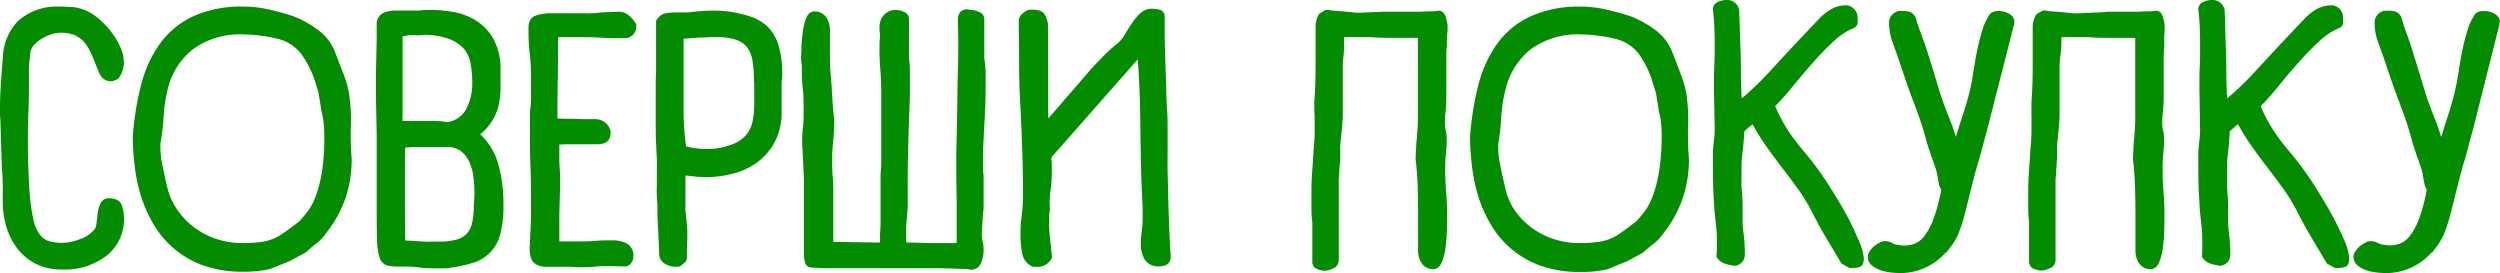 <?xml version="1.0" encoding="UTF-8"?> <svg xmlns="http://www.w3.org/2000/svg" viewBox="0 0 403.64 44.08"> <defs> <style>.cls-1{fill:#048c01;}</style> </defs> <g id="Layer_2" data-name="Layer 2"> <g id="Layer_1-2" data-name="Layer 1"> <path class="cls-1" d="M17.47,32h0a1.52,1.52,0,0,0-1.32,1,5.32,5.32,0,0,0-.38,1.5L15.58,36a2.5,2.5,0,0,1-.23.91,5,5,0,0,1-2.48,1.71,7.6,7.6,0,0,1-5.24.22,3.16,3.16,0,0,1-1.29-1.09,5.92,5.92,0,0,1-.84-1.88A25.71,25.71,0,0,1,5,33.23a2.07,2.07,0,0,0-.06-.44c-.16-1.5-.26-3-.32-4.56S4.5,25.15,4.5,23.6c0-1.82,0-3.67.09-5.5s.08-3.69.08-5.47V11.18a10.28,10.28,0,0,1,.12-1.5l.15-1.46a2.91,2.91,0,0,1,.73-1.14A6.35,6.35,0,0,1,7,6.1a7.34,7.34,0,0,1,1.47-.62,5.09,5.09,0,0,1,1.3-.2A5.9,5.9,0,0,1,12,5.65a4.47,4.47,0,0,1,1.45,1A5.67,5.67,0,0,1,14.4,8a16.29,16.29,0,0,1,.77,1.71l.28.68c.09.23.17.44.26.64l.42,1V12a.75.75,0,0,0,.07.12,1.9,1.9,0,0,0,1.77,1,.91.91,0,0,0,.32-.05l.77-.33.08-.1A4.32,4.32,0,0,0,20,10.07a6,6,0,0,0-.57-2.45A11.5,11.5,0,0,0,18,5.21a13.73,13.73,0,0,0-1.94-2.08,8.63,8.63,0,0,0-2.16-1.42,7.66,7.66,0,0,0-2.12-.57c-.6,0-1.22-.08-1.86-.08H9.05a9.32,9.32,0,0,0-6.22,2.4A8.91,8.91,0,0,0,.47,9.09L.29,11.37c-.07,1-.14,2-.2,3S0,16.47,0,17.47v.92a5.35,5.35,0,0,0,.06.88l.23,7.54c.08,1,.13,1.89.15,2.81s0,1.85,0,2.77a14.63,14.63,0,0,0,.63,4.38A11,11,0,0,0,2.94,40.3a8.65,8.65,0,0,0,3,2.37,9.43,9.43,0,0,0,4,.85,11.17,11.17,0,0,0,7.3-2.26,7.48,7.48,0,0,0,2.78-6,6.29,6.29,0,0,0-.32-2C19.54,32.66,19,32,17.47,32Zm.79-19.49v.08h0ZM4.45,33.08Z"></path> <path class="cls-1" d="M56.65,20.27a28.29,28.29,0,0,0-.32-5.33A17.44,17.44,0,0,0,55.48,12c-.39-1-.86-2.25-1.4-3.63a8.12,8.12,0,0,0-2.83-3.61,17.17,17.17,0,0,0-3.83-2.12h0a40.28,40.28,0,0,0-4.2-1.15,18.15,18.15,0,0,0-3.91-.43,18.92,18.92,0,0,0-8.07,1.55A13.81,13.81,0,0,0,25.86,7a19.71,19.71,0,0,0-3.06,6.64A47.42,47.42,0,0,0,21.44,22a38.82,38.82,0,0,0,.3,4.71,26.42,26.42,0,0,0,1,4.87,21.33,21.33,0,0,0,2.06,4.64,15.19,15.19,0,0,0,8.06,6.65,18.8,18.8,0,0,0,6.39,1,19.13,19.13,0,0,0,4.34-.43l3.21-1.3,2.57-1.39.11-.08a17.54,17.54,0,0,1,1.59-1.35,7,7,0,0,0,1.55-1.65A19.21,19.21,0,0,0,55.78,32a19.83,19.83,0,0,0,1-6.35A47.35,47.35,0,0,1,56.65,20.27ZM52,27.66a21.75,21.75,0,0,1-1,3.94,10,10,0,0,1-1.31,2.5,19.38,19.38,0,0,1-1.36,1.63l-.87.66c-.7.52-1.31,1-1.84,1.33a7.18,7.18,0,0,1-1.59.86,8,8,0,0,1-2,.5,20.44,20.44,0,0,1-2.85.16,13.2,13.2,0,0,1-4.48-.74,13,13,0,0,1-3.63-2,12.1,12.1,0,0,1-2.61-2.89A10.74,10.74,0,0,1,27,30.23l-.24-1.07c-.23-1-.43-1.95-.61-2.87a13.25,13.25,0,0,1-.25-2.47v-.59A38.38,38.38,0,0,0,26.41,19,23.16,23.16,0,0,1,27,14.75a11.74,11.74,0,0,1,4-6.69,12.87,12.87,0,0,1,8.33-2.5A21.31,21.31,0,0,1,42,5.75a23.54,23.54,0,0,1,2.8.51,6.72,6.72,0,0,1,3.9,2.54A16.18,16.18,0,0,1,51,13.56L51.43,15l.48,3a10.4,10.4,0,0,1,.36,2c.06.65.09,1.29.09,1.91A36.86,36.86,0,0,1,52,27.66Z"></path> <path class="cls-1" d="M77.53,21.68l.13-.1a8.54,8.54,0,0,0,1.82-2.1,8.45,8.45,0,0,0,1-2.36,12.59,12.59,0,0,0,.33-2.67c0-.91,0-1.91,0-3A10.15,10.15,0,0,0,79.57,6.1a8.5,8.5,0,0,0-3.08-3,10.72,10.72,0,0,0-3.83-1.25,20.79,20.79,0,0,0-4.23-.23c-.23,0-.45.05-.56.08h-3.1l-1.11,0a6,6,0,0,0-1.24.19,2.36,2.36,0,0,0-1.11.63A1.94,1.94,0,0,0,60.82,4c0,.74,0,1.53,0,2.38l-.11,4.9c0,.74,0,1.4,0,2,0,1.11,0,2.14,0,3.07l.11,5.37q0,1.36,0,3c0,.63,0,1.31,0,2s0,1.49,0,2.24V33c0,2.41,0,4.28.06,5.58a10.09,10.09,0,0,0,.41,3,1.86,1.86,0,0,0,1.3,1.31,8.75,8.75,0,0,0,1.83.15h1c.61,0,1.36,0,2.23.14s1.86.14,2.8.14c.44,0,.83,0,1.19,0s.71,0,1-.08h0a23.9,23.9,0,0,0,3.61-.77,6.41,6.41,0,0,0,4.51-4.62A17.07,17.07,0,0,0,81.28,33a22.61,22.61,0,0,0-.93-6.83A10.31,10.31,0,0,0,77.53,21.68ZM65,17.18q0-1.55,0-3.21c0-1.11,0-2.21,0-3.31s0-2.07,0-2.93V5.83h.27a4.52,4.52,0,0,1,1.51-.15,7.75,7.75,0,0,0,1.69-.06,11.69,11.69,0,0,1,4.14.71A5.78,5.78,0,0,1,75,8a5.31,5.31,0,0,1,1,2.37,16.86,16.86,0,0,1,.25,3,8.89,8.89,0,0,1-1,4.27,4.06,4.06,0,0,1-3,2.07,15.18,15.18,0,0,0-2.06-.18q-1.08,0-2.67,0H65.56c-.19,0-.38,0-.59,0C65,18.83,65,18.07,65,17.18Zm11.49,16a13.55,13.55,0,0,1-.25,2.76,3.93,3.93,0,0,1-.82,1.73,3.61,3.61,0,0,1-1.65,1,10.76,10.76,0,0,1-2.93.34,5.48,5.48,0,0,0-.72,0h-.38a9,9,0,0,1-1.14,0l-3.17-.19-.05-3.32V34c0-.16,0-.38,0-.67s0-.63,0-1.08V28.27c0-.27,0-.53,0-.76s0-.44,0-.68V24.52a3.58,3.58,0,0,1,.08-.7c.37,0,.79-.07,1.25-.09l1.74,0h1.58q.45,0,.87,0c.3,0,.68,0,1.12,0a3.74,3.74,0,0,1,2.43.7,4.71,4.71,0,0,1,1.38,1.84,8.4,8.4,0,0,1,.63,2.52,25.61,25.61,0,0,1,.15,2.63Z"></path> <path class="cls-1" d="M101.56,2.51a2.66,2.66,0,0,0-1.78-.62L97.08,2c-.52.07-1,.12-1.53.14s-1.33,0-2.49,0H91.3c-.38,0-.75,0-1.11,0s-.77,0-1.17,0a7.58,7.58,0,0,0-1.82.18A2.79,2.79,0,0,0,86,2.79a1.69,1.69,0,0,0-.56.83,2.76,2.76,0,0,0-.11.77V5q0,1.3.06,2.13c0,.54.09,1.08.15,1.6s.1,1.08.14,1.7.06,1.45.06,2.42V14q0,.82,0,1.59c0,.52,0,1.08-.09,1.69s-.07,1.31-.08,2.08,0,1.67,0,2.71c0,1.37,0,3,.08,5s.09,3.78.09,5.55c0,1.4,0,2.7-.06,3.88s-.09,2.31-.17,3.41c0,1.4.27,2.23.85,2.64a3.24,3.24,0,0,0,1.87.53h.48c1.42,0,2.51,0,3.23,0s1.29.06,1.6.06c1,0,1.92,0,2.9-.12a19.33,19.33,0,0,1,2.47-.05l2,.05a1.18,1.18,0,0,0,1-.56,1.81,1.81,0,0,0,.35-1,2.16,2.16,0,0,0-1-2.11A4.91,4.91,0,0,0,99,38.8c-1,0-1.94,0-2.75.08s-1.59.09-2.39.09h-2c-.57,0-1.09,0-1.55,0V37.18c0-1.1,0-1.78,0-2.09s0-.48,0-.57l.12-4.47v-.66c0-.76,0-1.48-.06-2.18s-.06-1.32-.06-1.94V23.34l1.13-.05,1.47,0h1c.31,0,.64,0,1,0H96.5c1.88,0,2.08-1.24,2.08-1.77v-.17l0-.17a2.5,2.5,0,0,0-2.4-1.94H95q-1.29,0-2.67-.06c-.78,0-1.56,0-2.33-.05q0-3.4.06-6.54T90.1,6C90.68,6,91.2,6,91.65,6h1.76c1.12,0,2.28,0,3.45.08s2.48.08,3.8.08a1.88,1.88,0,0,0,2.07-2.05V3.92l-.07-.12A5.45,5.45,0,0,0,101.56,2.51Z"></path> <path class="cls-1" d="M124,4.37a7.35,7.35,0,0,0-2.85-1.7,20.49,20.49,0,0,0-3.65-.83h0q-.48-.06-1-.09a23,23,0,0,0-2.72,0l-1.44.11L111.12,2l-.93,0h-1a11.46,11.46,0,0,0-1.58.12A2.19,2.19,0,0,0,106,3.25l-.07.11V5.23c0,.3,0,.63,0,1s0,.65,0,1,0,1,0,1.76,0,1.44,0,1.94c0,.79-.06,1.61-.06,2.47v2.57c0,1.48,0,2.85,0,4.09s0,2.41.09,3.5c0,.81.07,1.56.09,2.24s0,1.32,0,1.91V30a10.36,10.36,0,0,0,0,1.38c0,.47,0,.93.09,1.34v1.24c0,1.16.08,2.32.14,3.49s.11,2.32.15,3.45a1.82,1.82,0,0,0,1,1.73,3.63,3.63,0,0,0,1.63.44h.29a1.05,1.05,0,0,0,.73-.28l.49-.41a1.06,1.06,0,0,0,.33-.75c0-.44,0-.9,0-1.38s.06-1,.06-1.44a18.17,18.17,0,0,0-.06-2.57c-.07-.82-.15-1.6-.23-2.29V28.33l1.71.19c.62.05,1.22.08,1.77.08a17,17,0,0,0,3.82-.48A11.8,11.8,0,0,0,122,26.4a10,10,0,0,0,3-3.31,10.25,10.25,0,0,0,1.2-5.17v-1.5q0-2.1,0-2.85a10,10,0,0,1,.09-1.11v-.61a15,15,0,0,0-.58-4.49A7.18,7.18,0,0,0,124,4.37Zm-2.22,9.21c0,.25,0,.54,0,.86s0,.69,0,1.06v1.36a13.73,13.73,0,0,1-.25,2.61,5.25,5.25,0,0,1-1,2.26A5.76,5.76,0,0,1,118,23.39a11.1,11.1,0,0,1-4.22.66,13.43,13.43,0,0,1-3-.41l-.06-.39c-.12-.83-.2-1.73-.26-2.66s-.09-1.87-.09-2.73v-.72q0-1.62,0-2.91c0-.85,0-1.64,0-2.38V6.25l1.1-.08c.44,0,.95-.08,1.5-.11h.57L114.68,6l1,0a9.45,9.45,0,0,1,3.22.44,3.75,3.75,0,0,1,1.76,1.25,4.84,4.84,0,0,1,.84,2.18,19.73,19.73,0,0,1,.23,3.26Z"></path> <path class="cls-1" d="M158.92,9.4V3.06A1.24,1.24,0,0,0,158,1.9a3.21,3.21,0,0,0-1.09-.29,1.86,1.86,0,0,1-.41-.05,2.15,2.15,0,0,0-.84,0,1.34,1.34,0,0,0-.73.53,2,2,0,0,0-.27,1.17c0,.92.06,2.09.06,3.49s0,2.93-.06,4.58-.07,3.32-.09,5-.05,3.24-.08,4.67-.07,2.65-.09,3.65,0,1.66,0,2V28c0,1.89.06,3.43.06,4.64v2.95c0,.75,0,1.37,0,1.84s0,1,0,1.41c0,.15,0,.29,0,.41l-3.31,0c-.78,0-1.63,0-2.56-.05l-2.25-.06a4.28,4.28,0,0,1-.05-.43c0-.25,0-.51,0-.8v-.55a.81.81,0,0,1,0-.2,3,3,0,0,0,0-.43l.18-2.27a11.66,11.66,0,0,0,.09-1.77c0-.46,0-.94,0-1.46,0-2.61,0-4.7.05-6.39s.08-3.17.12-4.39.08-2.3.12-3.22.06-1.91.06-2.92c0-.78,0-1.68,0-2.68a15.68,15.68,0,0,0-.15-2.22V3.06a1.23,1.23,0,0,0-.94-1.19,3.21,3.21,0,0,0-1.07-.26,2.63,2.63,0,0,0-1.65.47,2.62,2.62,0,0,0-.83,1,3.39,3.39,0,0,0-.27,1.05q0,.45,0,.57a3.51,3.51,0,0,0,.07.69A14,14,0,0,1,142,6.9V8c0,1.16.05,2.33.15,3.49s.14,2.44.14,3.86c0,2.37,0,4.35,0,5.92s0,2.86,0,3.85,0,1.72-.06,2.27-.06,1-.06,1.35,0,.55,0,.76,0,.53,0,.88v2.89q0,1.5,0,2.64c0,.75-.05,1.38-.09,1.93v.33a4.4,4.4,0,0,1,0,.58l0,.4-.2,0a2.37,2.37,0,0,1-.52,0l-6.82-.1V31.61c0-1.08,0-2.12-.09-3.09s-.09-1.94-.09-2.92c0-.51,0-1.05.06-1.64s.1-1.21.18-1.9l.11-2.41c-.19-1.88-.33-3.65-.41-5.26S134,11.26,134,9.85c0-1,0-1.87,0-2.72s0-1.66,0-2.4a4.44,4.44,0,0,0-.1-.75,3.59,3.59,0,0,0-.34-.93,2.25,2.25,0,0,0-.78-.85,2.21,2.21,0,0,0-1.27-.36c-.42,0-1,.19-1.36,1.12A9.1,9.1,0,0,0,129.64,5a23.89,23.89,0,0,0-.24,2.42c0,.83-.06,1.54-.06,2.19l.12,1.12c0,1.15,0,2.35.15,3.55s.14,2.42.14,3.74c0,.94,0,1.76-.11,2.45a22.3,22.3,0,0,0-.12,2.45q0,.69.06,1.38c0,.44.06.94.08,1.5s.05,1.24.09,2,.06,1.62.06,2.59v2.89q0,1.5,0,2.64c0,.76,0,1.4,0,1.93v1.92c0,.55,0,1,0,1.47a4.34,4.34,0,0,0,.2,1.2,1,1,0,0,0,.88.75h0l2.11.11h16c1,0,1.81,0,2.53,0l2,.05,2.33.08h.33a2.26,2.26,0,0,0,.66.12,1.65,1.65,0,0,0,1.53-1.1,4.88,4.88,0,0,0,.43-2.13,5.74,5.74,0,0,0-.16-1.35,5.72,5.72,0,0,1-.13-1.4l.22-3.38a3,3,0,0,0,.07-.66V29.83c0-.45,0-.86,0-1.22s-.05-.7-.09-.95V26.49c0-1.25,0-2.4.06-3.43s.09-2,.15-2.94.1-1.86.14-2.79.06-1.95.06-3c0-.78,0-1.68,0-2.68A17.92,17.92,0,0,0,158.92,9.4Z"></path> <path class="cls-1" d="M188.61,31.63c0-1.39-.07-2.73-.09-4s0-2.62,0-4q0-.6,0-1.26c0-.44,0-.87,0-1.3V21c0-1.06,0-2.19-.09-3.36s-.11-2.43-.14-3.72l-.18-5.13c0-1-.06-2-.06-2.93,0-.51,0-1,0-1.57s0-1.08,0-1.6a1.12,1.12,0,0,0-1-1.16,6.18,6.18,0,0,0-1-.12,2.78,2.78,0,0,0-2,.78,8.65,8.65,0,0,0-1.33,1.62c-.4.6-.79,1.22-1.18,1.88a5,5,0,0,1-1.29,1.45,29.22,29.22,0,0,0-2.68,2.52c-1,1-2,2.15-3,3.33s-2.11,2.41-3.16,3.65c-.74.88-1.47,1.71-2.17,2.48L169.2,4V3.83a4.83,4.83,0,0,0-.6-1.6c-.3-.46-1-.67-2.05-.67h-.35l-.21.05a4,4,0,0,0-.93.6,1.66,1.66,0,0,0-.58,1.13c0,1.78.06,3.64.06,5.56s0,4.09.11,6.36h0c.15,2.88.28,5.72.38,8.43s.14,5.21.14,7.41a27.71,27.71,0,0,1-.2,3.66,22.22,22.22,0,0,0-.21,3.13,15.73,15.73,0,0,0,.27,2.93,2.87,2.87,0,0,0,1.73,2.26l.54,0a2.51,2.51,0,0,0,2.5-1.4l.06-.12-.37-3.51c-.07-.69-.11-1.34-.11-1.92,0-.4,0-.77,0-1.12a7.09,7.09,0,0,1,.14-1.13V33.8a13.91,13.91,0,0,1,.09-3,21.4,21.4,0,0,0,.21-2.9V26.8a10.23,10.23,0,0,0-.06-1,1.5,1.5,0,0,1,.07-.45c0-.1.09-.19.27-.34l13.6-15.43c.11,1.52.2,3,.26,4.52.08,1.87.13,3.79.15,5.69s.05,3.92.09,6,.11,4.22.23,6.49c0,.5.06,1,.06,1.46V35a17.15,17.15,0,0,1-.14,2.29,14.78,14.78,0,0,0-.15,2.05,4.72,4.72,0,0,0,.63,2.58A2.55,2.55,0,0,0,187.18,43a2.89,2.89,0,0,0,1.06-.2,1.36,1.36,0,0,0,.78-1.27c-.12-2-.21-3.85-.27-5.45S188.65,33,188.61,31.63Z"></path> <path class="cls-1" d="M233.51,3.09a2.44,2.44,0,0,0-.32-.86,1.06,1.06,0,0,0-.94-.5h0l-.93.11a1.9,1.9,0,0,0-.52,0h-.47c-.37,0-.92.06-1.64.06h-4.21l-1.28,0-2.84.11a9,9,0,0,1-1.81,0l-1-.11-2.68-.22h0l-.06,0a1.42,1.42,0,0,0-.83-.05l-.91.53a1.6,1.6,0,0,0-.25.37,4.17,4.17,0,0,0-.41,2q0,2.69,0,5.88c0,2.11-.05,4.09-.21,5.92v1.34a8,8,0,0,0,.06,1.06v1.22c0,1.21,0,2.28-.08,3.17s-.12,1.76-.18,2.56l-.17,2.45c-.06.84-.09,1.82-.09,2.9,0,.78,0,1.68,0,2.68a15.88,15.88,0,0,0,.14,2.16v6.41a1.24,1.24,0,0,0,.93,1.22,3.48,3.48,0,0,0,1.09.22,3.31,3.31,0,0,0,1.25-.35,1.43,1.43,0,0,0,1-1.32V28.86a9.56,9.56,0,0,0,.09-1.07c0-.43.05-.88.09-1.34s.06-.91.06-1.29v-.73l0-.08a4.22,4.22,0,0,1,0-.68c0-.47.09-1,.15-1.58s.11-1.22.17-1.87.09-1.27.09-1.8V17.14q0-1.17,0-2.88c0-1.12,0-2.06,0-2.8v-1a14.7,14.7,0,0,1,.14-1.55A19,19,0,0,0,217,6.45V6h4.37c.75.08,1.88.11,3.35.11h4.21v8.64c0,1.41,0,2.78,0,4.14s-.11,2.79-.26,4.32l-.12,2.39c.2,1.73.31,3.34.35,4.8s.06,2.87.06,4.16c0,1.08,0,2.1,0,3.08s0,2,0,2.94a3.39,3.39,0,0,0,.1.77,3.53,3.53,0,0,0,.34.9,2.34,2.34,0,0,0,.73.84,2.07,2.07,0,0,0,1.26.37c.41,0,1-.19,1.39-1.1a8.84,8.84,0,0,0,.56-2.07,22.86,22.86,0,0,0,.24-2.45q.06-1.26.06-2.16V34.56c0-1.18-.05-2.38-.15-3.57s-.15-2.4-.15-3.72a21.15,21.15,0,0,1,.12-2.5,21.22,21.22,0,0,0,.12-2.4,6.21,6.21,0,0,0-.16-1.34,4,4,0,0,1-.13-.94c0-.55,0-1.26.11-2.13s.12-1.92.12-3.05V12c0-1,0-1.87,0-2.63s0-1.39.09-1.94V7.12a12.6,12.6,0,0,1,.05-1.34c0-.39.06-.69.06-.89s0-.56,0-.86A5.75,5.75,0,0,0,233.51,3.09Z"></path> <path class="cls-1" d="M272.56,20.27a28.45,28.45,0,0,0-.32-5.34,18,18,0,0,0-.85-2.92c-.39-1-.86-2.25-1.4-3.63a8.12,8.12,0,0,0-2.83-3.61,17.17,17.17,0,0,0-3.83-2.12h0a40.28,40.28,0,0,0-4.2-1.15,18.13,18.13,0,0,0-3.9-.43,18.93,18.93,0,0,0-8.08,1.55A13.81,13.81,0,0,0,241.77,7a19.91,19.91,0,0,0-3.06,6.64,47.42,47.42,0,0,0-1.36,8.4,38.82,38.82,0,0,0,.3,4.71,26.77,26.77,0,0,0,1,4.87,21.33,21.33,0,0,0,2.06,4.64,15.19,15.19,0,0,0,8.06,6.65,18.82,18.82,0,0,0,6.4,1,19.1,19.1,0,0,0,4.33-.43l3.21-1.3,2.57-1.39.1-.08a17.38,17.38,0,0,1,1.6-1.35,7,7,0,0,0,1.55-1.65A19.21,19.21,0,0,0,271.69,32a19.78,19.78,0,0,0,1-6.35A45.11,45.11,0,0,1,272.56,20.27Zm-4.69,7.39a21.75,21.75,0,0,1-1,3.94,10,10,0,0,1-1.31,2.5,19.38,19.38,0,0,1-1.36,1.63l-.87.66c-.7.52-1.31,1-1.83,1.33a7.48,7.48,0,0,1-1.6.86,8,8,0,0,1-2,.5,20.44,20.44,0,0,1-2.85.16,13.2,13.2,0,0,1-4.48-.74,12.87,12.87,0,0,1-3.63-2,12.1,12.1,0,0,1-2.61-2.89A10.74,10.74,0,0,1,243,30.23l-.24-1.07c-.23-1-.43-1.95-.61-2.87a13.42,13.42,0,0,1-.25-2.47v-.59a38.38,38.38,0,0,0,.48-4.25,23.16,23.16,0,0,1,.63-4.23,11.74,11.74,0,0,1,4-6.69,12.87,12.87,0,0,1,8.33-2.5,21.31,21.31,0,0,1,2.63.19,23.54,23.54,0,0,1,2.8.51,6.72,6.72,0,0,1,3.9,2.54,16.18,16.18,0,0,1,2.24,4.76l.45,1.43.48,3a10.93,10.93,0,0,1,.36,2c.06.65.09,1.29.09,1.91A36.86,36.86,0,0,1,267.87,27.66Z"></path> <path class="cls-1" d="M297.83,34.15c-.9-1.6-1.92-3.26-3-4.93a52.16,52.16,0,0,0-3.35-4.5,38.39,38.39,0,0,1-2.68-3.49,26.59,26.59,0,0,1-2.19-4.09,44.57,44.57,0,0,0,3-3.39c1.07-1.31,2.16-2.58,3.23-3.79a45.15,45.15,0,0,1,3.27-3.34,10.67,10.67,0,0,1,3.2-2.1,1,1,0,0,0,.62-1V3A2.07,2.07,0,0,0,298.3.86l-.15,0a4.85,4.85,0,0,0-2.46.6,8.41,8.41,0,0,0-1.87,1.45l-2.28,2.4c-1.78,1.87-3.63,3.86-5.5,5.9a53.77,53.77,0,0,1-4.82,4.68c-.08-1.14-.12-2.34-.14-3.57,0-1.6,0-3.18-.08-4.74l-.19-5.92A2,2,0,0,0,278.63,0a3,3,0,0,0-1.19.29,1.25,1.25,0,0,0-.88,1.21c.12,1,.19,2,.23,3s.06,2.15.06,3.3q0,1.44-.06,2.73t-.06,2.67q0,.3,0,.63a5.21,5.21,0,0,1,0,.55l.12,6.61a16.92,16.92,0,0,1-.15,1.92c-.09.85-.14,1.53-.14,2,0,2.6,0,4.66.08,6.15s.14,2.7.24,3.62l.23,2.2a16.64,16.64,0,0,1,.09,1.84v1.17q0,.65-.06,1.41v.16l.09.14a2.35,2.35,0,0,0,1.39,1,7.65,7.65,0,0,0,1.37.3h.09l.08,0a1.75,1.75,0,0,0,1.55-1.76,25.65,25.65,0,0,0-.18-3.32,15.06,15.06,0,0,1-.17-2q0-1.51,0-2.52t-.09-1.83c0-.53-.07-1-.09-1.52s0-1,0-1.65V27.16a21.65,21.65,0,0,1,.17-2.64c.12-.88.21-2,.29-3.32l.27-.25a9.8,9.8,0,0,1,1.05-.88,39.38,39.38,0,0,0,2.32,3.7c.86,1.21,1.74,2.39,2.61,3.52s1.67,2.21,2.45,3.28A31.69,31.69,0,0,1,292.45,34c.78,1.56,1.6,3.07,2.44,4.48s1.65,2.77,2.43,4.07l1.28.71a2.22,2.22,0,0,0,.37,0,3.42,3.42,0,0,0,1.34-.18c.62-.27.62-1.1.62-1.37A9,9,0,0,0,300,38.6,46.77,46.77,0,0,0,297.83,34.15Z"></path> <path class="cls-1" d="M324.42,2.25a3.23,3.23,0,0,0-1.76-.47c-1,0-1.43.43-1.57.81a8,8,0,0,0-1,2.18c-.29.93-.55,1.91-.77,2.91s-.4,2-.56,3-.29,1.8-.4,2.49A41.2,41.2,0,0,1,317,18.27c-.41,1.24-.82,2.52-1.21,3.82-.34-1.09-.74-2.23-1.22-3.41a50.43,50.43,0,0,1-1.83-5.3c-.43-1.41-.85-2.78-1.26-4.1S310.58,6.51,310,5l-.42-1.17h0l-.19-.64a1.66,1.66,0,0,0-1-1.25,3.84,3.84,0,0,0-1.17-.17h-.53l-.15,0a2.16,2.16,0,0,0-1.22.81A2,2,0,0,0,305,3.72a8.92,8.92,0,0,0,.53,3q.36,1,.72,2h0l.86,2.54c.7,2.12,1.42,4.12,2.14,6a50.56,50.56,0,0,1,1.89,5.9l.71,2.13c.19.52.39,1.06.58,1.63a9.54,9.54,0,0,1,.39,1.5q.12.81.24,1.32a3.41,3.41,0,0,0,.37.93,28.76,28.76,0,0,1-1.26,4.68,10.46,10.46,0,0,1-1.49,2.79,3.83,3.83,0,0,1-1.57,1.21,5.12,5.12,0,0,1-1.7.3,7.51,7.51,0,0,1-.9-.1c-.44-.07-.59-.12-.58-.1L305,39l-.16,0a1.69,1.69,0,0,0-1.4.2,3.93,3.93,0,0,0-.89.59,3.81,3.81,0,0,0-.68.78,1.62,1.62,0,0,0-.31.85,1.84,1.84,0,0,0,.71,1.47,4.52,4.52,0,0,0,1.41.75,7.42,7.42,0,0,0,1.66.36,14.6,14.6,0,0,0,1.57.09,9.61,9.61,0,0,0,4.53-1.17,10.13,10.13,0,0,0,2.8-2.24v.13l.9-1.21a9.11,9.11,0,0,0,1.23-2.32,27.82,27.82,0,0,0,.9-2.89c.27-1.06.56-2.23.88-3.51s.68-2.7,1.1-4.18c.31-1,.61-2.06.88-3.11s.5-1.91.7-2.59L325.19,3.9l0-.1a1.17,1.17,0,0,0,.05-.3A1.51,1.51,0,0,0,324.42,2.25Z"></path> <path class="cls-1" d="M349.31,3.09a2.57,2.57,0,0,0-.33-.86,1.06,1.06,0,0,0-.93-.5h0l-.94.11a2,2,0,0,0-.52,0h-.46q-.57.06-1.65.06h-4.21L339,2l-2.83.11a9.06,9.06,0,0,1-1.82,0l-1-.11-2.69-.22h0l-.07,0a1.41,1.41,0,0,0-.83-.05l-.91.53a1.6,1.6,0,0,0-.25.37,4.17,4.17,0,0,0-.41,2q0,2.69,0,5.88c0,2.11-.05,4.09-.2,5.92v1.34A6.58,6.58,0,0,0,328,18.7v1.22c0,1.21,0,2.28-.09,3.17s-.12,1.76-.18,2.56l-.17,2.45c-.06.84-.09,1.82-.09,2.9,0,.78,0,1.68,0,2.68a16.16,16.16,0,0,0,.14,2.16v6.41a1.24,1.24,0,0,0,.93,1.22,3.48,3.48,0,0,0,1.09.22,3.26,3.26,0,0,0,1.25-.35,1.41,1.41,0,0,0,1-1.32V28.86a8.87,8.87,0,0,0,.1-1.07c0-.44.05-.88.08-1.34s.06-.91.06-1.29v-.74l0-.08a4.05,4.05,0,0,1,0-.67c0-.47.09-1,.15-1.58s.11-1.22.17-1.87.09-1.27.09-1.8V17.14q0-1.17,0-2.88c0-1.12,0-2.06,0-2.8v-1a13,13,0,0,1,.15-1.55,19,19,0,0,0,.15-2.46V6h4.36c.75.08,1.88.11,3.35.11h4.21v8.64c0,1.41,0,2.78,0,4.14s-.1,2.78-.26,4.32l-.11,2.39c.19,1.73.3,3.34.34,4.8s.06,2.87.06,4.16c0,1.08,0,2.1,0,3.08s0,2,0,2.94a4,4,0,0,0,.1.77,3.78,3.78,0,0,0,.34.9,2.44,2.44,0,0,0,.73.84,2.07,2.07,0,0,0,1.26.37c.41,0,1-.19,1.39-1.1a8.26,8.26,0,0,0,.56-2.07,22.86,22.86,0,0,0,.24-2.45q.06-1.26.06-2.16V34.56c0-1.19-.05-2.39-.15-3.57s-.14-2.4-.14-3.72a21.35,21.35,0,0,1,.11-2.5,21.22,21.22,0,0,0,.12-2.4,5.64,5.64,0,0,0-.16-1.34,4,4,0,0,1-.13-.94c0-.55,0-1.27.11-2.13s.12-1.93.12-3.05V12c0-1,0-1.88,0-2.63s.05-1.39.09-1.94V7.12c0-.54,0-1,0-1.34a7,7,0,0,0,.06-.89,8.53,8.53,0,0,0,0-.86A7.1,7.1,0,0,0,349.31,3.09Z"></path> <path class="cls-1" d="M376.2,34.15c-.9-1.6-1.92-3.26-3-4.93a50.15,50.15,0,0,0-3.34-4.5,35.09,35.09,0,0,1-2.68-3.49A25,25,0,0,1,365,17.14a44.57,44.57,0,0,0,3-3.39c1.06-1.31,2.15-2.58,3.23-3.79a45.15,45.15,0,0,1,3.27-3.34,10.55,10.55,0,0,1,3.2-2.1,1,1,0,0,0,.61-1V3A2.05,2.05,0,0,0,376.67.86l-.14,0a4.91,4.91,0,0,0-2.47.6,8.41,8.41,0,0,0-1.87,1.45l-2.28,2.4c-1.77,1.87-3.62,3.86-5.5,5.9a51.23,51.23,0,0,1-4.82,4.68c-.07-1.14-.12-2.34-.13-3.57q0-2.4-.09-4.74l-.18-5.92A2,2,0,0,0,357,0a2.94,2.94,0,0,0-1.18.29,1.26,1.26,0,0,0-.89,1.21c.12,1,.2,2,.24,3s.05,2.15.05,3.3c0,1,0,1.87-.05,2.73s-.06,1.77-.06,2.67q0,.3,0,.63a5.21,5.21,0,0,1,0,.55l.11,6.61a19,19,0,0,1-.14,1.92,18.37,18.37,0,0,0-.15,2c0,2.6,0,4.66.09,6.15s.13,2.7.23,3.62l.24,2.2c.05.53.08,1.15.08,1.84v1.17c0,.43,0,.9-.05,1.41l0,.16.09.14a2.38,2.38,0,0,0,1.39,1,7.74,7.74,0,0,0,1.38.3h.08l.08,0a1.75,1.75,0,0,0,1.55-1.76,25.65,25.65,0,0,0-.18-3.32,16.94,16.94,0,0,1-.17-2q0-1.51,0-2.52t-.09-1.83c0-.53-.07-1-.08-1.52s0-1,0-1.65V27.16a19.82,19.82,0,0,1,.17-2.64c.11-.88.2-2,.28-3.32l.27-.25a9,9,0,0,1,1.06-.88,35.65,35.65,0,0,0,2.32,3.7c.86,1.21,1.73,2.39,2.61,3.52s1.66,2.21,2.44,3.28A30.17,30.17,0,0,1,370.82,34c.78,1.56,1.61,3.07,2.45,4.48s1.64,2.77,2.42,4.07l1.29.71a2.13,2.13,0,0,0,.37,0,3.37,3.37,0,0,0,1.33-.18c.62-.27.62-1.1.62-1.37a9.12,9.12,0,0,0-.88-3.09A47,47,0,0,0,376.2,34.15Z"></path> <path class="cls-1" d="M402.79,2.25A3.22,3.22,0,0,0,401,1.78c-1.05,0-1.43.43-1.57.81a8,8,0,0,0-1,2.18,28.81,28.81,0,0,0-.77,2.91c-.22,1-.41,2-.56,3s-.29,1.8-.41,2.49a41.2,41.2,0,0,1-1.33,5.12c-.41,1.24-.81,2.52-1.21,3.82-.33-1.09-.74-2.23-1.22-3.41a52.73,52.73,0,0,1-1.82-5.3c-.43-1.41-.85-2.78-1.26-4.1S389,6.51,388.41,5L388,3.78h0l-.19-.64a1.64,1.64,0,0,0-1-1.25,3.79,3.79,0,0,0-1.17-.17h-.52l-.15,0a2.15,2.15,0,0,0-1.23.81,2,2,0,0,0-.35,1.16,8.92,8.92,0,0,0,.53,3l.72,2h0l.86,2.54c.71,2.12,1.43,4.12,2.15,6a52.53,52.53,0,0,1,1.89,5.9l.7,2.13c.2.52.39,1.06.58,1.63a8.55,8.55,0,0,1,.39,1.5q.12.81.24,1.32a3.41,3.41,0,0,0,.37.93,28.87,28.87,0,0,1-1.25,4.68,10.45,10.45,0,0,1-1.5,2.79,3.77,3.77,0,0,1-1.57,1.21,5.08,5.08,0,0,1-1.7.3,7.71,7.71,0,0,1-.89-.1c-.45-.07-.6-.12-.59-.1l-.89-.42-.16,0a1.71,1.71,0,0,0-1.41.2,4.44,4.44,0,0,0-.89.59,3.75,3.75,0,0,0-.67.78,1.56,1.56,0,0,0-.32.85,1.82,1.82,0,0,0,.72,1.47,4.36,4.36,0,0,0,1.4.75,7.42,7.42,0,0,0,1.66.36,14.89,14.89,0,0,0,1.57.09,9.58,9.58,0,0,0,4.53-1.17,10,10,0,0,0,2.81-2.24v.13l.89-1.21a9.46,9.46,0,0,0,1.24-2.32c.31-.84.61-1.81.89-2.89s.57-2.23.88-3.51.69-2.7,1.1-4.18c.32-1,.62-2.06.88-3.11s.51-1.91.71-2.59L403.56,3.9l0-.1a.89.89,0,0,0,.06-.3A1.52,1.52,0,0,0,402.79,2.25Z"></path> </g> </g> </svg> 